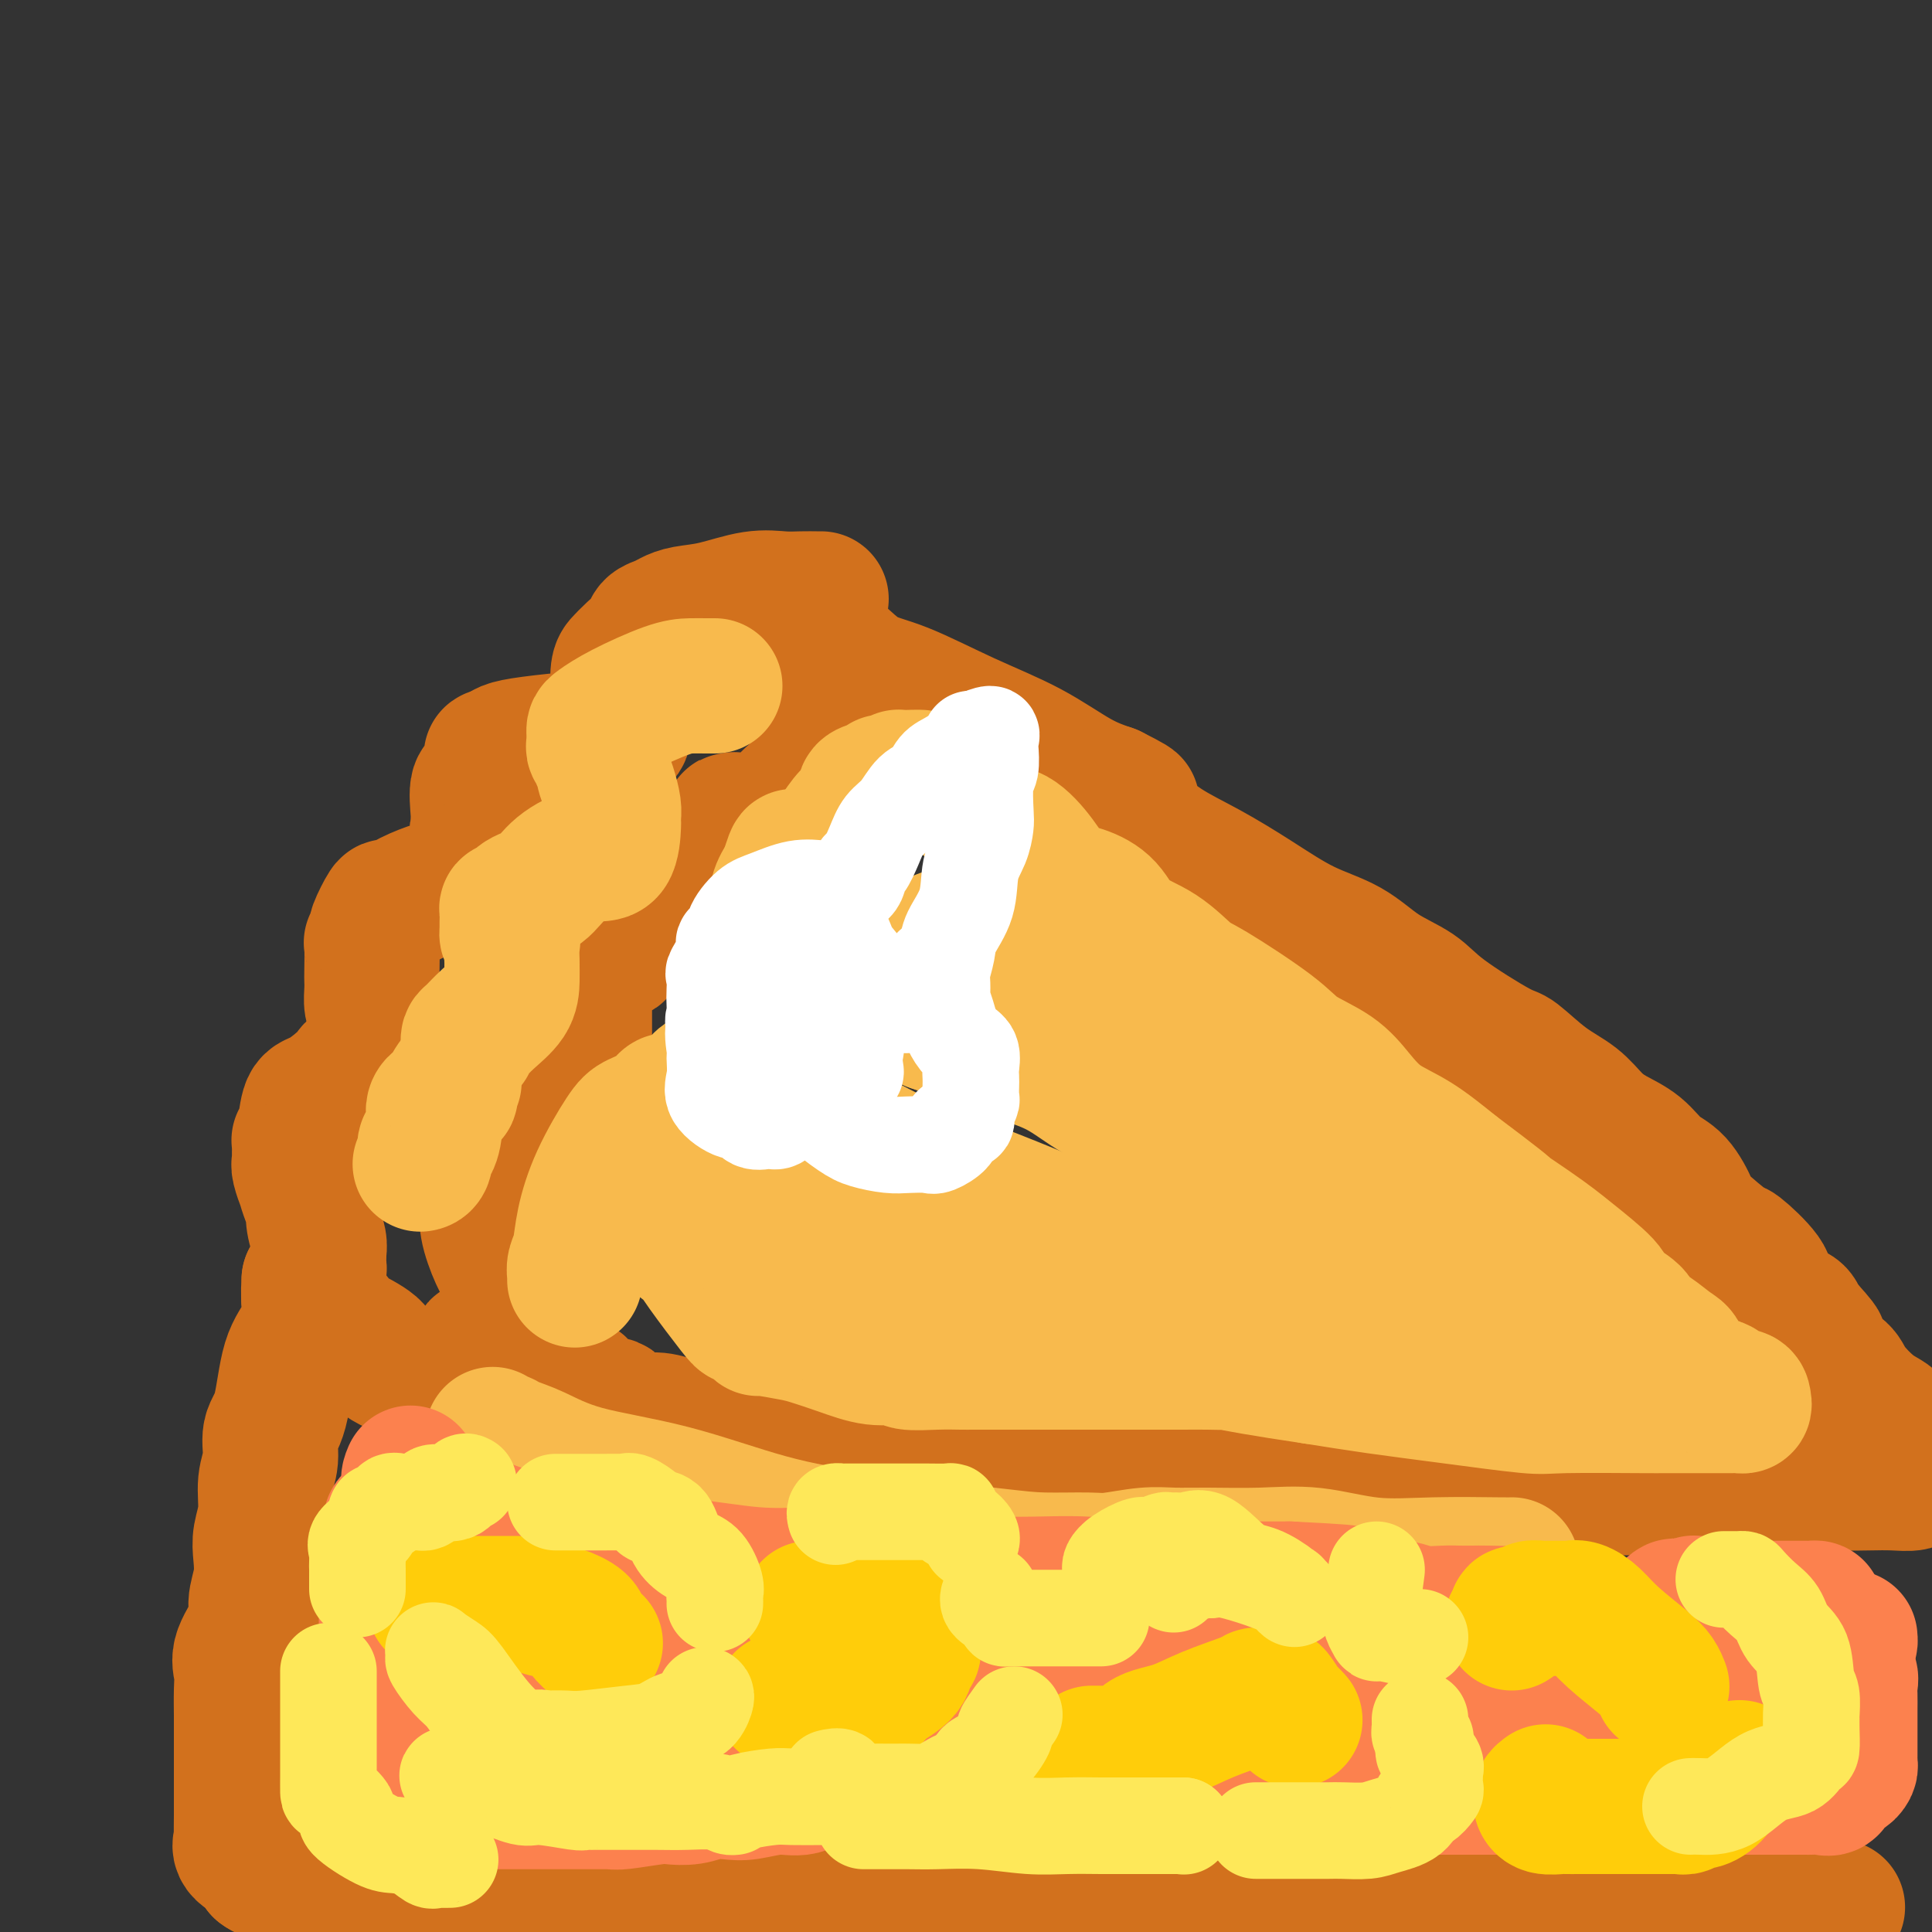 <svg viewBox='0 0 400 400' version='1.1' xmlns='http://www.w3.org/2000/svg' xmlns:xlink='http://www.w3.org/1999/xlink'><rect x="0" y="0" width="400" height="400" fill="#333333" stroke="none"/><g fill='none' stroke='rgb(210,113,29)' stroke-width='28' stroke-linecap='round' stroke-linejoin='round'><path d='M170,124c-0.170,0.004 -0.340,0.008 -1,0c-0.660,-0.008 -1.811,-0.027 -3,0c-1.189,0.027 -2.416,0.101 -4,0c-1.584,-0.101 -3.526,-0.378 -6,0c-2.474,0.378 -5.479,1.410 -8,2c-2.521,0.590 -4.557,0.737 -6,1c-1.443,0.263 -2.291,0.640 -3,1c-0.709,0.360 -1.279,0.702 -2,1c-0.721,0.298 -1.595,0.553 -2,1c-0.405,0.447 -0.343,1.087 -1,2c-0.657,0.913 -2.032,2.101 -3,3c-0.968,0.899 -1.527,1.511 -2,2c-0.473,0.489 -0.859,0.856 -1,2c-0.141,1.144 -0.038,3.066 0,4c0.038,0.934 0.009,0.880 0,1c-0.009,0.120 0.001,0.413 0,1c-0.001,0.587 -0.015,1.467 0,2c0.015,0.533 0.057,0.720 0,1c-0.057,0.280 -0.214,0.653 0,1c0.214,0.347 0.800,0.668 1,1c0.200,0.332 0.015,0.677 0,1c-0.015,0.323 0.138,0.625 0,1c-0.138,0.375 -0.569,0.821 -1,1c-0.431,0.179 -0.861,0.089 -2,0c-1.139,-0.089 -2.986,-0.179 -6,0c-3.014,0.179 -7.196,0.625 -10,1c-2.804,0.375 -4.230,0.679 -5,1c-0.770,0.321 -0.885,0.661 -1,1'/><path d='M104,156c-3.954,0.633 -1.837,0.715 -1,1c0.837,0.285 0.396,0.773 0,1c-0.396,0.227 -0.747,0.194 -1,1c-0.253,0.806 -0.407,2.453 -1,3c-0.593,0.547 -1.625,-0.005 -2,1c-0.375,1.005 -0.093,3.568 0,5c0.093,1.432 -0.003,1.731 0,2c0.003,0.269 0.105,0.506 0,1c-0.105,0.494 -0.419,1.245 0,2c0.419,0.755 1.570,1.513 2,2c0.430,0.487 0.141,0.701 0,1c-0.141,0.299 -0.132,0.681 0,1c0.132,0.319 0.388,0.574 0,1c-0.388,0.426 -1.421,1.023 -3,2c-1.579,0.977 -3.703,2.335 -5,3c-1.297,0.665 -1.767,0.638 -3,1c-1.233,0.362 -3.229,1.114 -5,2c-1.771,0.886 -3.315,1.905 -4,2c-0.685,0.095 -0.509,-0.736 -1,0c-0.491,0.736 -1.648,3.037 -2,4c-0.352,0.963 0.102,0.586 0,1c-0.102,0.414 -0.759,1.618 -1,2c-0.241,0.382 -0.065,-0.060 0,1c0.065,1.060 0.020,3.621 0,5c-0.020,1.379 -0.016,1.576 0,2c0.016,0.424 0.043,1.076 0,2c-0.043,0.924 -0.155,2.121 0,3c0.155,0.879 0.578,1.439 1,2'/><path d='M78,210c0.227,2.919 0.793,1.216 1,1c0.207,-0.216 0.054,1.056 0,2c-0.054,0.944 -0.010,1.561 0,2c0.010,0.439 -0.015,0.698 0,1c0.015,0.302 0.071,0.645 0,1c-0.071,0.355 -0.270,0.722 0,1c0.270,0.278 1.008,0.466 0,1c-1.008,0.534 -3.761,1.414 -5,2c-1.239,0.586 -0.963,0.879 -2,2c-1.037,1.121 -3.388,3.071 -5,4c-1.612,0.929 -2.485,0.839 -3,2c-0.515,1.161 -0.674,3.575 -1,5c-0.326,1.425 -0.821,1.861 -1,2c-0.179,0.139 -0.044,-0.017 0,1c0.044,1.017 -0.003,3.209 0,4c0.003,0.791 0.056,0.183 0,0c-0.056,-0.183 -0.222,0.060 0,1c0.222,0.940 0.830,2.575 1,3c0.170,0.425 -0.099,-0.362 0,0c0.099,0.362 0.566,1.872 1,3c0.434,1.128 0.834,1.876 1,2c0.166,0.124 0.097,-0.374 0,0c-0.097,0.374 -0.222,1.619 0,3c0.222,1.381 0.791,2.899 1,4c0.209,1.101 0.057,1.787 0,2c-0.057,0.213 -0.018,-0.045 0,0c0.018,0.045 0.016,0.393 0,1c-0.016,0.607 -0.046,1.472 0,2c0.046,0.528 0.166,0.719 0,1c-0.166,0.281 -0.619,0.652 -1,1c-0.381,0.348 -0.691,0.674 -1,1'/><path d='M64,265c-0.061,5.747 -0.214,2.116 0,1c0.214,-1.116 0.793,0.285 1,1c0.207,0.715 0.040,0.745 1,2c0.960,1.255 3.047,3.735 4,5c0.953,1.265 0.774,1.316 2,2c1.226,0.684 3.859,2.001 5,3c1.141,0.999 0.791,1.679 3,3c2.209,1.321 6.977,3.282 9,4c2.023,0.718 1.301,0.193 1,0c-0.301,-0.193 -0.183,-0.053 0,0c0.183,0.053 0.429,0.018 1,0c0.571,-0.018 1.466,-0.019 2,0c0.534,0.019 0.707,0.057 1,0c0.293,-0.057 0.706,-0.209 1,0c0.294,0.209 0.469,0.781 1,0c0.531,-0.781 1.417,-2.913 2,-4c0.583,-1.087 0.863,-1.128 1,-1c0.137,0.128 0.129,0.426 0,0c-0.129,-0.426 -0.381,-1.576 0,-2c0.381,-0.424 1.395,-0.121 2,0c0.605,0.121 0.803,0.061 1,0'/><path d='M102,279c1.167,-1.084 1.083,-0.294 1,0c-0.083,0.294 -0.166,0.090 0,0c0.166,-0.090 0.581,-0.067 1,0c0.419,0.067 0.843,0.178 1,0c0.157,-0.178 0.046,-0.646 0,-1c-0.046,-0.354 -0.026,-0.593 0,-1c0.026,-0.407 0.059,-0.982 0,-1c-0.059,-0.018 -0.211,0.519 0,0c0.211,-0.519 0.786,-2.095 1,-3c0.214,-0.905 0.066,-1.138 0,-2c-0.066,-0.862 -0.050,-2.351 0,-3c0.050,-0.649 0.132,-0.457 0,-1c-0.132,-0.543 -0.480,-1.822 -1,-3c-0.520,-1.178 -1.211,-2.255 -2,-4c-0.789,-1.745 -1.675,-4.156 -2,-6c-0.325,-1.844 -0.088,-3.120 0,-4c0.088,-0.880 0.027,-1.365 0,-2c-0.027,-0.635 -0.020,-1.421 0,-2c0.020,-0.579 0.051,-0.951 0,-1c-0.051,-0.049 -0.186,0.224 0,0c0.186,-0.224 0.693,-0.945 1,-1c0.307,-0.055 0.413,0.557 1,0c0.587,-0.557 1.656,-2.284 3,-3c1.344,-0.716 2.962,-0.421 4,-1c1.038,-0.579 1.495,-2.031 2,-3c0.505,-0.969 1.059,-1.453 2,-2c0.941,-0.547 2.269,-1.156 3,-2c0.731,-0.844 0.866,-1.922 1,-3'/><path d='M118,230c3.022,-2.823 2.078,-1.882 2,-2c-0.078,-0.118 0.711,-1.296 1,-3c0.289,-1.704 0.077,-3.933 0,-5c-0.077,-1.067 -0.021,-0.973 0,-2c0.021,-1.027 0.005,-3.177 0,-5c-0.005,-1.823 -0.001,-3.319 0,-5c0.001,-1.681 -0.001,-3.547 0,-5c0.001,-1.453 0.005,-2.494 0,-3c-0.005,-0.506 -0.020,-0.476 0,-1c0.020,-0.524 0.075,-1.602 0,-2c-0.075,-0.398 -0.279,-0.117 0,0c0.279,0.117 1.043,0.072 2,0c0.957,-0.072 2.107,-0.169 3,0c0.893,0.169 1.528,0.603 2,0c0.472,-0.603 0.780,-2.243 2,-3c1.220,-0.757 3.353,-0.632 5,-1c1.647,-0.368 2.809,-1.228 4,-2c1.191,-0.772 2.413,-1.454 3,-2c0.587,-0.546 0.540,-0.954 1,-1c0.460,-0.046 1.428,0.271 2,0c0.572,-0.271 0.748,-1.130 1,-2c0.252,-0.870 0.579,-1.750 1,-2c0.421,-0.250 0.936,0.129 1,-1c0.064,-1.129 -0.323,-3.767 0,-5c0.323,-1.233 1.356,-1.063 2,-2c0.644,-0.937 0.898,-2.982 1,-4c0.102,-1.018 0.051,-1.009 0,-1'/><path d='M151,171c0.860,-2.574 0.009,-0.507 0,0c-0.009,0.507 0.823,-0.544 1,-1c0.177,-0.456 -0.300,-0.318 0,0c0.300,0.318 1.376,0.814 2,1c0.624,0.186 0.797,0.060 1,0c0.203,-0.060 0.435,-0.054 1,0c0.565,0.054 1.464,0.157 2,0c0.536,-0.157 0.708,-0.572 2,-2c1.292,-1.428 3.703,-3.868 5,-5c1.297,-1.132 1.479,-0.954 2,-2c0.521,-1.046 1.379,-3.314 2,-5c0.621,-1.686 1.003,-2.789 1,-4c-0.003,-1.211 -0.393,-2.528 0,-4c0.393,-1.472 1.568,-3.099 2,-4c0.432,-0.901 0.119,-1.078 0,-2c-0.119,-0.922 -0.046,-2.590 0,-4c0.046,-1.410 0.064,-2.560 0,-3c-0.064,-0.440 -0.211,-0.168 0,0c0.211,0.168 0.781,0.231 1,0c0.219,-0.231 0.088,-0.756 1,0c0.912,0.756 2.868,2.793 5,4c2.132,1.207 4.442,1.583 8,3c3.558,1.417 8.366,3.875 13,6c4.634,2.125 9.094,3.918 13,6c3.906,2.082 7.259,4.452 10,6c2.741,1.548 4.871,2.274 7,3'/><path d='M230,164c8.882,4.468 2.087,1.638 0,1c-2.087,-0.638 0.535,0.914 2,2c1.465,1.086 1.774,1.704 3,3c1.226,1.296 3.369,3.268 6,5c2.631,1.732 5.751,3.222 9,5c3.249,1.778 6.627,3.843 10,6c3.373,2.157 6.740,4.404 10,6c3.260,1.596 6.411,2.540 9,4c2.589,1.460 4.616,3.434 7,5c2.384,1.566 5.126,2.722 7,4c1.874,1.278 2.882,2.676 6,5c3.118,2.324 8.346,5.574 11,7c2.654,1.426 2.732,1.029 4,2c1.268,0.971 3.725,3.312 6,5c2.275,1.688 4.369,2.725 6,4c1.631,1.275 2.799,2.790 4,4c1.201,1.210 2.434,2.117 4,3c1.566,0.883 3.465,1.742 5,3c1.535,1.258 2.706,2.917 4,4c1.294,1.083 2.710,1.592 4,3c1.290,1.408 2.455,3.714 3,5c0.545,1.286 0.470,1.552 2,3c1.530,1.448 4.665,4.078 6,5c1.335,0.922 0.871,0.135 2,1c1.129,0.865 3.850,3.383 5,5c1.150,1.617 0.728,2.335 1,3c0.272,0.665 1.239,1.278 2,2c0.761,0.722 1.317,1.554 2,2c0.683,0.446 1.491,0.505 2,1c0.509,0.495 0.717,1.427 1,2c0.283,0.573 0.642,0.786 1,1'/><path d='M374,275c5.426,5.973 1.493,2.405 0,1c-1.493,-1.405 -0.544,-0.647 0,0c0.544,0.647 0.682,1.181 1,2c0.318,0.819 0.814,1.921 2,3c1.186,1.079 3.061,2.133 4,3c0.939,0.867 0.941,1.547 2,3c1.059,1.453 3.173,3.680 5,5c1.827,1.320 3.365,1.733 4,3c0.635,1.267 0.366,3.387 1,5c0.634,1.613 2.170,2.718 3,3c0.830,0.282 0.954,-0.261 1,0c0.046,0.261 0.015,1.324 0,2c-0.015,0.676 -0.015,0.966 0,1c0.015,0.034 0.045,-0.187 0,0c-0.045,0.187 -0.166,0.781 -1,1c-0.834,0.219 -2.383,0.062 -4,0c-1.617,-0.062 -3.302,-0.031 -5,0c-1.698,0.031 -3.408,0.061 -5,0c-1.592,-0.061 -3.064,-0.212 -5,0c-1.936,0.212 -4.335,0.789 -6,1c-1.665,0.211 -2.596,0.057 -4,0c-1.404,-0.057 -3.282,-0.015 -5,0c-1.718,0.015 -3.275,0.004 -5,0c-1.725,-0.004 -3.618,-0.001 -5,0c-1.382,0.001 -2.252,0.000 -5,0c-2.748,-0.000 -7.374,-0.000 -12,0'/><path d='M335,308c-11.193,0.309 -8.176,0.083 -9,0c-0.824,-0.083 -5.487,-0.022 -9,0c-3.513,0.022 -5.874,0.006 -9,0c-3.126,-0.006 -7.018,-0.002 -10,0c-2.982,0.002 -5.054,0.000 -7,0c-1.946,-0.000 -3.767,-0.000 -6,0c-2.233,0.000 -4.879,0.000 -7,0c-2.121,-0.000 -3.719,-0.000 -7,0c-3.281,0.000 -8.247,0.000 -12,0c-3.753,-0.000 -6.293,-0.000 -9,0c-2.707,0.000 -5.582,0.000 -10,0c-4.418,-0.000 -10.380,-0.000 -13,0c-2.620,0.000 -1.898,0.000 -3,0c-1.102,-0.000 -4.028,-0.000 -5,0c-0.972,0.000 0.011,0.001 -1,0c-1.011,-0.001 -4.017,-0.004 -6,0c-1.983,0.004 -2.945,0.016 -5,0c-2.055,-0.016 -5.204,-0.060 -7,0c-1.796,0.060 -2.239,0.226 -4,0c-1.761,-0.226 -4.839,-0.842 -7,-1c-2.161,-0.158 -3.405,0.142 -5,0c-1.595,-0.142 -3.542,-0.726 -5,-1c-1.458,-0.274 -2.428,-0.238 -4,0c-1.572,0.238 -3.747,0.676 -5,0c-1.253,-0.676 -1.586,-2.468 -3,-3c-1.414,-0.532 -3.911,0.194 -6,0c-2.089,-0.194 -3.770,-1.309 -5,-2c-1.230,-0.691 -2.010,-0.958 -3,-1c-0.990,-0.042 -2.190,0.143 -3,0c-0.810,-0.143 -1.232,-0.612 -2,-1c-0.768,-0.388 -1.884,-0.694 -3,-1'/><path d='M145,298c-4.149,-1.237 -2.023,-0.331 -2,0c0.023,0.331 -2.057,0.085 -3,0c-0.943,-0.085 -0.748,-0.009 -1,0c-0.252,0.009 -0.951,-0.050 -2,0c-1.049,0.050 -2.450,0.210 -3,0c-0.550,-0.210 -0.251,-0.788 0,-1c0.251,-0.212 0.452,-0.057 0,0c-0.452,0.057 -1.558,0.016 -2,0c-0.442,-0.016 -0.221,-0.008 0,0'/><path d='M65,265c-0.432,1.587 -0.863,3.173 -1,4c-0.137,0.827 0.022,0.894 0,2c-0.022,1.106 -0.225,3.250 -1,5c-0.775,1.750 -2.121,3.106 -3,6c-0.879,2.894 -1.292,7.326 -2,10c-0.708,2.674 -1.710,3.590 -2,5c-0.290,1.410 0.132,3.313 0,5c-0.132,1.687 -0.819,3.156 -1,5c-0.181,1.844 0.143,4.062 0,6c-0.143,1.938 -0.753,3.597 -1,5c-0.247,1.403 -0.130,2.549 0,4c0.130,1.451 0.273,3.206 0,5c-0.273,1.794 -0.963,3.626 -1,5c-0.037,1.374 0.579,2.291 0,4c-0.579,1.709 -2.351,4.211 -3,6c-0.649,1.789 -0.174,2.866 0,4c0.174,1.134 0.047,2.325 0,4c-0.047,1.675 -0.012,3.835 0,5c0.012,1.165 0.003,1.334 0,2c-0.003,0.666 -0.001,1.830 0,3c0.001,1.170 0.000,2.345 0,3c-0.000,0.655 -0.000,0.789 0,2c0.000,1.211 0.001,3.500 0,5c-0.001,1.500 -0.003,2.212 0,3c0.003,0.788 0.011,1.654 0,3c-0.011,1.346 -0.041,3.173 0,4c0.041,0.827 0.155,0.655 0,1c-0.155,0.345 -0.578,1.206 0,2c0.578,0.794 2.155,1.522 3,2c0.845,0.478 0.956,0.708 1,1c0.044,0.292 0.022,0.646 0,1'/><path d='M54,387c1.016,0.780 1.555,0.730 2,1c0.445,0.270 0.797,0.860 2,1c1.203,0.140 3.257,-0.169 4,0c0.743,0.169 0.176,0.818 1,1c0.824,0.182 3.040,-0.102 5,0c1.960,0.102 3.663,0.590 5,1c1.337,0.410 2.307,0.744 5,1c2.693,0.256 7.108,0.436 10,1c2.892,0.564 4.260,1.512 6,2c1.740,0.488 3.853,0.516 7,1c3.147,0.484 7.328,1.424 11,2c3.672,0.576 6.836,0.788 10,1'/><path d='M138,397c0.595,0.099 1.191,0.198 1,0c-0.191,-0.198 -1.168,-0.693 0,-1c1.168,-0.307 4.483,-0.426 7,-1c2.517,-0.574 4.238,-1.604 6,-2c1.762,-0.396 3.567,-0.157 5,0c1.433,0.157 2.494,0.231 3,0c0.506,-0.231 0.457,-0.766 1,-1c0.543,-0.234 1.680,-0.168 3,0c1.320,0.168 2.825,0.437 4,0c1.175,-0.437 2.021,-1.581 4,-2c1.979,-0.419 5.093,-0.112 7,0c1.907,0.112 2.609,0.030 4,0c1.391,-0.030 3.472,-0.008 5,0c1.528,0.008 2.502,0.002 3,0c0.498,-0.002 0.520,-0.001 1,0c0.480,0.001 1.418,0.000 2,0c0.582,-0.000 0.809,-0.000 2,0c1.191,0.000 3.345,0.000 5,0c1.655,-0.000 2.810,-0.000 4,0c1.190,0.000 2.416,0.000 3,0c0.584,-0.000 0.527,-0.000 2,0c1.473,0.000 4.477,0.000 6,0c1.523,-0.000 1.564,-0.000 3,0c1.436,0.000 4.267,0.000 6,0c1.733,-0.000 2.366,-0.000 3,0'/><path d='M228,390c9.400,-0.000 4.901,-0.001 4,0c-0.901,0.001 1.796,0.003 3,0c1.204,-0.003 0.914,-0.011 2,0c1.086,0.011 3.547,0.042 5,0c1.453,-0.042 1.896,-0.156 3,0c1.104,0.156 2.869,0.581 4,1c1.131,0.419 1.629,0.830 2,1c0.371,0.170 0.615,0.098 2,0c1.385,-0.098 3.911,-0.222 5,0c1.089,0.222 0.743,0.789 2,1c1.257,0.211 4.119,0.064 6,0c1.881,-0.064 2.781,-0.045 4,0c1.219,0.045 2.759,0.117 4,0c1.241,-0.117 2.185,-0.424 3,0c0.815,0.424 1.501,1.578 2,2c0.499,0.422 0.811,0.113 2,0c1.189,-0.113 3.254,-0.030 4,0c0.746,0.030 0.173,0.008 1,0c0.827,-0.008 3.055,-0.002 4,0c0.945,0.002 0.606,0.001 1,0c0.394,-0.001 1.520,-0.000 2,0c0.480,0.000 0.313,0.000 1,0c0.687,-0.000 2.226,-0.000 3,0c0.774,0.000 0.782,0.000 1,0c0.218,-0.000 0.646,-0.000 1,0c0.354,0.000 0.634,0.000 1,0c0.366,-0.000 0.819,-0.000 1,0c0.181,0.000 0.090,0.000 1,0c0.910,-0.000 2.822,-0.000 4,0c1.178,0.000 1.622,0.000 2,0c0.378,-0.000 0.689,-0.000 1,0'/><path d='M309,395c12.997,0.774 4.988,0.207 3,0c-1.988,-0.207 2.043,-0.056 4,0c1.957,0.056 1.839,0.015 2,0c0.161,-0.015 0.599,-0.004 2,0c1.401,0.004 3.764,-0.000 5,0c1.236,0.000 1.346,0.004 2,0c0.654,-0.004 1.851,-0.015 3,0c1.149,0.015 2.249,0.057 3,0c0.751,-0.057 1.153,-0.211 2,0c0.847,0.211 2.138,0.789 3,1c0.862,0.211 1.295,0.057 2,0c0.705,-0.057 1.682,-0.015 3,0c1.318,0.015 2.978,0.004 4,0c1.022,-0.004 1.407,-0.001 2,0c0.593,0.001 1.395,0.000 3,0c1.605,-0.000 4.013,-0.000 5,0c0.987,0.000 0.554,0.000 1,0c0.446,-0.000 1.771,-0.000 3,0c1.229,0.000 2.364,0.000 3,0c0.636,-0.000 0.775,-0.000 1,0c0.225,0.000 0.537,0.001 1,0c0.463,-0.001 1.077,-0.004 2,0c0.923,0.004 2.153,0.015 3,0c0.847,-0.015 1.309,-0.056 2,0c0.691,0.056 1.609,0.207 3,0c1.391,-0.207 3.255,-0.774 4,-1c0.745,-0.226 0.373,-0.113 0,0'/><path d='M148,297c-0.460,-0.051 -0.920,-0.102 -1,0c-0.080,0.102 0.222,0.355 -1,0c-1.222,-0.355 -3.966,-1.320 -6,-2c-2.034,-0.680 -3.357,-1.076 -5,-1c-1.643,0.076 -3.605,0.624 -5,0c-1.395,-0.624 -2.224,-2.420 -3,-3c-0.776,-0.580 -1.499,0.057 -2,0c-0.501,-0.057 -0.778,-0.808 -1,-1c-0.222,-0.192 -0.388,0.174 -1,0c-0.612,-0.174 -1.670,-0.886 -2,-1c-0.330,-0.114 0.066,0.372 0,0c-0.066,-0.372 -0.596,-1.602 -1,-2c-0.404,-0.398 -0.683,0.037 -1,0c-0.317,-0.037 -0.673,-0.546 -1,-1c-0.327,-0.454 -0.627,-0.853 -1,-1c-0.373,-0.147 -0.821,-0.042 -1,0c-0.179,0.042 -0.090,0.021 0,0'/></g>
<g fill='none' stroke='rgb(248,186,77)' stroke-width='28' stroke-linecap='round' stroke-linejoin='round'><path d='M148,142c-0.377,-0.001 -0.753,-0.002 -1,0c-0.247,0.002 -0.364,0.007 -1,0c-0.636,-0.007 -1.792,-0.027 -3,0c-1.208,0.027 -2.467,0.101 -5,1c-2.533,0.899 -6.339,2.623 -9,4c-2.661,1.377 -4.177,2.407 -5,3c-0.823,0.593 -0.952,0.750 -1,1c-0.048,0.250 -0.014,0.592 0,1c0.014,0.408 0.008,0.883 0,1c-0.008,0.117 -0.017,-0.125 0,0c0.017,0.125 0.061,0.615 0,1c-0.061,0.385 -0.227,0.665 0,1c0.227,0.335 0.848,0.724 1,1c0.152,0.276 -0.166,0.437 0,1c0.166,0.563 0.815,1.527 1,2c0.185,0.473 -0.094,0.455 0,1c0.094,0.545 0.560,1.653 1,3c0.440,1.347 0.854,2.933 1,4c0.146,1.067 0.023,1.614 0,2c-0.023,0.386 0.053,0.611 0,2c-0.053,1.389 -0.234,3.943 -1,5c-0.766,1.057 -2.117,0.617 -4,1c-1.883,0.383 -4.298,1.591 -6,3c-1.702,1.409 -2.691,3.021 -4,4c-1.309,0.979 -2.939,1.327 -4,2c-1.061,0.673 -1.552,1.672 -2,2c-0.448,0.328 -0.852,-0.014 -1,0c-0.148,0.014 -0.040,0.385 0,1c0.040,0.615 0.011,1.473 0,2c-0.011,0.527 -0.003,0.722 0,1c0.003,0.278 0.002,0.639 0,1'/><path d='M105,193c-0.238,1.235 0.669,0.822 1,1c0.331,0.178 0.088,0.945 0,2c-0.088,1.055 -0.022,2.396 0,3c0.022,0.604 -0.001,0.470 0,1c0.001,0.530 0.025,1.724 0,3c-0.025,1.276 -0.098,2.633 -1,4c-0.902,1.367 -2.634,2.745 -4,4c-1.366,1.255 -2.366,2.388 -3,3c-0.634,0.612 -0.901,0.703 -1,1c-0.099,0.297 -0.028,0.799 0,1c0.028,0.201 0.014,0.100 0,0'/><path d='M94,224c-0.515,0.769 -1.030,1.539 -1,2c0.030,0.461 0.607,0.614 0,1c-0.607,0.386 -2.396,1.003 -3,2c-0.604,0.997 -0.022,2.372 0,4c0.022,1.628 -0.516,3.508 -1,4c-0.484,0.492 -0.913,-0.404 -1,0c-0.087,0.404 0.169,2.109 0,3c-0.169,0.891 -0.763,0.969 -1,1c-0.237,0.031 -0.119,0.016 0,0'/><path d='M102,297c0.343,0.444 0.686,0.888 1,1c0.314,0.112 0.597,-0.107 1,0c0.403,0.107 0.924,0.542 2,1c1.076,0.458 2.708,0.940 5,2c2.292,1.060 5.245,2.697 10,4c4.755,1.303 11.313,2.272 18,4c6.687,1.728 13.503,4.214 20,6c6.497,1.786 12.675,2.872 21,4c8.325,1.128 18.799,2.298 25,3c6.201,0.702 8.131,0.934 11,1c2.869,0.066 6.677,-0.035 9,0c2.323,0.035 3.159,0.206 5,0c1.841,-0.206 4.686,-0.789 7,-1c2.314,-0.211 4.098,-0.049 6,0c1.902,0.049 3.922,-0.015 7,0c3.078,0.015 7.213,0.109 11,0c3.787,-0.109 7.225,-0.422 11,0c3.775,0.422 7.887,1.577 12,2c4.113,0.423 8.226,0.113 13,0c4.774,-0.113 10.208,-0.031 13,0c2.792,0.031 2.940,0.009 3,0c0.060,-0.009 0.030,-0.004 0,0'/><path d='M119,265c0.026,-0.253 0.052,-0.506 0,-1c-0.052,-0.494 -0.183,-1.228 0,-2c0.183,-0.772 0.680,-1.582 1,-3c0.320,-1.418 0.463,-3.443 1,-6c0.537,-2.557 1.467,-5.645 3,-9c1.533,-3.355 3.668,-6.976 5,-9c1.332,-2.024 1.861,-2.451 3,-3c1.139,-0.549 2.890,-1.220 4,-2c1.110,-0.780 1.581,-1.669 2,-2c0.419,-0.331 0.788,-0.104 1,0c0.212,0.104 0.269,0.086 1,0c0.731,-0.086 2.137,-0.241 3,-1c0.863,-0.759 1.185,-2.122 2,-3c0.815,-0.878 2.124,-1.273 3,-2c0.876,-0.727 1.319,-1.788 2,-3c0.681,-1.212 1.600,-2.577 2,-4c0.400,-1.423 0.280,-2.905 1,-5c0.720,-2.095 2.280,-4.804 3,-6c0.720,-1.196 0.599,-0.881 1,-2c0.401,-1.119 1.323,-3.673 2,-5c0.677,-1.327 1.109,-1.428 2,-3c0.891,-1.572 2.240,-4.616 3,-6c0.760,-1.384 0.931,-1.110 1,-1c0.069,0.110 0.034,0.055 0,0'/><path d='M169,178c1.445,-1.737 2.890,-3.473 4,-5c1.110,-1.527 1.885,-2.844 3,-4c1.115,-1.156 2.570,-2.152 3,-3c0.430,-0.848 -0.165,-1.547 0,-2c0.165,-0.453 1.092,-0.661 2,-1c0.908,-0.339 1.798,-0.809 2,-1c0.202,-0.191 -0.285,-0.105 0,0c0.285,0.105 1.342,0.227 2,0c0.658,-0.227 0.917,-0.804 1,-1c0.083,-0.196 -0.010,-0.012 1,0c1.010,0.012 3.123,-0.147 4,0c0.877,0.147 0.519,0.600 1,1c0.481,0.400 1.801,0.748 3,1c1.199,0.252 2.276,0.407 4,2c1.724,1.593 4.094,4.625 6,6c1.906,1.375 3.346,1.093 5,2c1.654,0.907 3.521,3.001 5,5c1.479,1.999 2.571,3.901 4,5c1.429,1.099 3.195,1.394 5,2c1.805,0.606 3.651,1.522 5,3c1.349,1.478 2.202,3.518 4,5c1.798,1.482 4.540,2.405 7,4c2.460,1.595 4.639,3.860 6,5c1.361,1.140 1.903,1.153 5,3c3.097,1.847 8.749,5.526 12,8c3.251,2.474 4.103,3.741 6,5c1.897,1.259 4.840,2.509 7,4c2.160,1.491 3.538,3.225 5,5c1.462,1.775 3.009,3.593 5,5c1.991,1.407 4.426,2.402 7,4c2.574,1.598 5.287,3.799 8,6'/><path d='M301,242c18.157,13.600 8.550,7.099 7,6c-1.550,-1.099 4.958,3.204 9,6c4.042,2.796 5.617,4.086 8,6c2.383,1.914 5.575,4.451 7,6c1.425,1.549 1.085,2.110 2,3c0.915,0.890 3.086,2.109 4,3c0.914,0.891 0.572,1.454 1,2c0.428,0.546 1.625,1.076 3,2c1.375,0.924 2.926,2.241 4,3c1.074,0.759 1.671,0.959 2,2c0.329,1.041 0.389,2.923 2,4c1.611,1.077 4.772,1.350 6,2c1.228,0.650 0.522,1.677 1,2c0.478,0.323 2.140,-0.057 3,0c0.860,0.057 0.918,0.551 1,1c0.082,0.449 0.186,0.852 0,1c-0.186,0.148 -0.664,0.040 -1,0c-0.336,-0.040 -0.531,-0.010 -1,0c-0.469,0.010 -1.211,0.002 -3,0c-1.789,-0.002 -4.625,0.001 -7,0c-2.375,-0.001 -4.288,-0.006 -5,0c-0.712,0.006 -0.222,0.024 -4,0c-3.778,-0.024 -11.825,-0.089 -16,0c-4.175,0.089 -4.480,0.333 -8,0c-3.520,-0.333 -10.255,-1.244 -16,-2c-5.745,-0.756 -10.498,-1.359 -15,-2c-4.502,-0.641 -8.751,-1.321 -13,-2'/><path d='M272,285c-10.930,-1.608 -16.255,-2.627 -18,-3c-1.745,-0.373 0.091,-0.100 0,0c-0.091,0.100 -2.107,0.027 -4,0c-1.893,-0.027 -3.662,-0.007 -5,0c-1.338,0.007 -2.244,0.002 -4,0c-1.756,-0.002 -4.363,-0.001 -8,0c-3.637,0.001 -8.304,0.000 -12,0c-3.696,-0.000 -6.420,0.000 -9,0c-2.580,-0.000 -5.016,-0.000 -7,0c-1.984,0.000 -3.516,0.001 -4,0c-0.484,-0.001 0.080,-0.005 0,0c-0.080,0.005 -0.805,0.017 -2,0c-1.195,-0.017 -2.859,-0.063 -5,0c-2.141,0.063 -4.758,0.234 -6,0c-1.242,-0.234 -1.109,-0.874 -2,-1c-0.891,-0.126 -2.807,0.264 -5,0c-2.193,-0.264 -4.664,-1.180 -7,-2c-2.336,-0.820 -4.537,-1.543 -6,-2c-1.463,-0.457 -2.189,-0.648 -4,-1c-1.811,-0.352 -4.708,-0.865 -6,-1c-1.292,-0.135 -0.979,0.109 -1,0c-0.021,-0.109 -0.374,-0.571 -1,-1c-0.626,-0.429 -1.523,-0.825 -2,-1c-0.477,-0.175 -0.534,-0.129 -2,-2c-1.466,-1.871 -4.340,-5.661 -6,-8c-1.660,-2.339 -2.105,-3.229 -3,-4c-0.895,-0.771 -2.240,-1.425 -3,-3c-0.760,-1.575 -0.936,-4.072 -1,-5c-0.064,-0.928 -0.017,-0.288 0,-1c0.017,-0.712 0.005,-2.775 0,-4c-0.005,-1.225 -0.002,-1.613 0,-2'/><path d='M139,244c-0.146,-2.310 -0.011,-2.084 0,-3c0.011,-0.916 -0.103,-2.974 0,-4c0.103,-1.026 0.422,-1.019 1,-1c0.578,0.019 1.414,0.049 2,0c0.586,-0.049 0.922,-0.179 1,0c0.078,0.179 -0.103,0.667 1,2c1.103,1.333 3.491,3.511 6,6c2.509,2.489 5.140,5.289 8,7c2.860,1.711 5.950,2.332 7,3c1.050,0.668 0.059,1.384 5,3c4.941,1.616 15.813,4.131 23,6c7.187,1.869 10.688,3.091 15,4c4.312,0.909 9.435,1.504 14,2c4.565,0.496 8.572,0.894 12,1c3.428,0.106 6.278,-0.079 9,0c2.722,0.079 5.318,0.422 7,0c1.682,-0.422 2.451,-1.609 3,-2c0.549,-0.391 0.878,0.016 1,-1c0.122,-1.016 0.036,-3.454 0,-5c-0.036,-1.546 -0.022,-2.202 0,-3c0.022,-0.798 0.053,-1.740 0,-3c-0.053,-1.260 -0.191,-2.840 0,-4c0.191,-1.160 0.712,-1.900 0,-4c-0.712,-2.100 -2.655,-5.559 -5,-8c-2.345,-2.441 -5.090,-3.862 -8,-6c-2.910,-2.138 -5.984,-4.993 -8,-6c-2.016,-1.007 -2.973,-0.167 -5,-1c-2.027,-0.833 -5.123,-3.340 -8,-5c-2.877,-1.660 -5.536,-2.474 -10,-4c-4.464,-1.526 -10.732,-3.763 -17,-6'/><path d='M193,212c-6.671,-2.929 -3.349,-2.251 -5,-2c-1.651,0.251 -8.275,0.076 -12,0c-3.725,-0.076 -4.552,-0.051 -6,0c-1.448,0.051 -3.516,0.128 -5,0c-1.484,-0.128 -2.385,-0.463 -3,0c-0.615,0.463 -0.943,1.722 -1,3c-0.057,1.278 0.156,2.575 0,4c-0.156,1.425 -0.680,2.980 0,5c0.680,2.020 2.565,4.507 4,6c1.435,1.493 2.419,1.994 6,4c3.581,2.006 9.758,5.518 15,8c5.242,2.482 9.549,3.934 15,6c5.451,2.066 12.046,4.747 15,6c2.954,1.253 2.267,1.078 4,1c1.733,-0.078 5.886,-0.059 9,0c3.114,0.059 5.188,0.160 7,0c1.812,-0.160 3.361,-0.579 5,-1c1.639,-0.421 3.367,-0.845 5,-2c1.633,-1.155 3.170,-3.042 4,-4c0.830,-0.958 0.954,-0.989 1,-1c0.046,-0.011 0.013,-0.003 0,0c-0.013,0.003 -0.007,0.002 0,0'/><path d='M195,194c3.327,1.925 6.654,3.850 9,5c2.346,1.150 3.710,1.526 6,3c2.290,1.474 5.506,4.048 9,6c3.494,1.952 7.265,3.283 11,5c3.735,1.717 7.432,3.821 11,6c3.568,2.179 7.007,4.433 10,6c2.993,1.567 5.541,2.446 8,4c2.459,1.554 4.829,3.782 9,6c4.171,2.218 10.144,4.426 14,6c3.856,1.574 5.597,2.514 8,4c2.403,1.486 5.469,3.518 8,5c2.531,1.482 4.528,2.414 7,4c2.472,1.586 5.419,3.826 8,5c2.581,1.174 4.797,1.281 6,2c1.203,0.719 1.394,2.049 2,3c0.606,0.951 1.626,1.522 2,2c0.374,0.478 0.101,0.861 0,1c-0.101,0.139 -0.030,0.033 -1,0c-0.970,-0.033 -2.982,0.006 -6,0c-3.018,-0.006 -7.044,-0.058 -9,0c-1.956,0.058 -1.844,0.226 -5,0c-3.156,-0.226 -9.580,-0.845 -15,-2c-5.420,-1.155 -9.834,-2.846 -13,-4c-3.166,-1.154 -5.083,-1.772 -6,-2c-0.917,-0.228 -0.833,-0.065 -1,0c-0.167,0.065 -0.583,0.033 -1,0'/><path d='M266,259c-6.000,-1.333 -3.000,-0.667 0,0'/><path d='M195,251c-2.754,0.000 -5.507,0.000 -7,0c-1.493,-0.000 -1.724,-0.000 -4,0c-2.276,0.000 -6.596,0.000 -10,0c-3.404,-0.000 -5.894,-0.001 -8,0c-2.106,0.001 -3.830,0.004 -6,0c-2.170,-0.004 -4.785,-0.016 -7,0c-2.215,0.016 -4.028,0.060 -5,0c-0.972,-0.060 -1.102,-0.222 -2,0c-0.898,0.222 -2.564,0.830 -4,1c-1.436,0.170 -2.641,-0.098 -3,0c-0.359,0.098 0.129,0.563 0,1c-0.129,0.437 -0.875,0.845 -2,1c-1.125,0.155 -2.629,0.055 -3,0c-0.371,-0.055 0.392,-0.065 0,0c-0.392,0.065 -1.938,0.206 -2,0c-0.062,-0.206 1.359,-0.760 2,-1c0.641,-0.240 0.503,-0.166 2,-3c1.497,-2.834 4.628,-8.577 7,-12c2.372,-3.423 3.985,-4.528 5,-6c1.015,-1.472 1.431,-3.313 2,-5c0.569,-1.687 1.290,-3.221 2,-5c0.710,-1.779 1.410,-3.802 2,-6c0.590,-2.198 1.071,-4.569 2,-7c0.929,-2.431 2.307,-4.922 3,-7c0.693,-2.078 0.701,-3.743 1,-6c0.299,-2.257 0.888,-5.108 1,-7c0.112,-1.892 -0.254,-2.826 0,-4c0.254,-1.174 1.127,-2.587 2,-4'/><path d='M163,181c1.933,-6.600 1.267,-2.600 1,-1c-0.267,1.600 -0.133,0.800 0,0'/><path d='M171,187c-0.158,0.015 -0.316,0.030 0,1c0.316,0.970 1.106,2.893 2,4c0.894,1.107 1.893,1.396 3,3c1.107,1.604 2.321,4.524 3,6c0.679,1.476 0.823,1.510 1,2c0.177,0.490 0.387,1.438 1,2c0.613,0.562 1.628,0.738 2,1c0.372,0.262 0.100,0.609 0,1c-0.100,0.391 -0.029,0.826 0,1c0.029,0.174 0.014,0.087 0,0'/><path d='M183,208c0.000,0.000 0.100,0.100 0.1,0.1'/></g>
<g fill='none' stroke='rgb(252,129,78)' stroke-width='28' stroke-linecap='round' stroke-linejoin='round'><path d='M85,305c-0.326,0.759 -0.651,1.517 0,2c0.651,0.483 2.280,0.690 3,1c0.720,0.310 0.533,0.722 2,2c1.467,1.278 4.589,3.422 8,5c3.411,1.578 7.110,2.591 11,4c3.890,1.409 7.971,3.215 13,4c5.029,0.785 11.006,0.549 17,1c5.994,0.451 12.004,1.588 17,2c4.996,0.412 8.976,0.100 12,0c3.024,-0.100 5.092,0.012 6,0c0.908,-0.012 0.657,-0.147 1,0c0.343,0.147 1.280,0.575 2,1c0.720,0.425 1.223,0.846 2,1c0.777,0.154 1.827,0.040 4,0c2.173,-0.040 5.470,-0.007 9,0c3.530,0.007 7.295,-0.012 11,0c3.705,0.012 7.350,0.056 11,0c3.650,-0.056 7.304,-0.211 11,0c3.696,0.211 7.432,0.789 9,1c1.568,0.211 0.967,0.057 1,0c0.033,-0.057 0.700,-0.015 1,0c0.300,0.015 0.232,0.004 1,0c0.768,-0.004 2.371,-0.001 4,0c1.629,0.001 3.285,0.000 5,0c1.715,-0.000 3.490,-0.000 7,0c3.510,0.000 8.755,0.000 14,0'/><path d='M267,329c22.616,1.112 6.655,0.890 2,1c-4.655,0.110 1.994,0.550 5,1c3.006,0.450 2.367,0.909 3,1c0.633,0.091 2.536,-0.186 4,0c1.464,0.186 2.488,0.834 4,1c1.512,0.166 3.511,-0.152 5,0c1.489,0.152 2.467,0.773 4,1c1.533,0.227 3.619,0.061 5,0c1.381,-0.061 2.056,-0.018 3,0c0.944,0.018 2.158,0.012 3,0c0.842,-0.012 1.312,-0.031 3,0c1.688,0.031 4.594,0.111 6,0c1.406,-0.111 1.313,-0.415 2,0c0.687,0.415 2.155,1.547 4,2c1.845,0.453 4.066,0.226 6,0c1.934,-0.226 3.580,-0.453 5,0c1.420,0.453 2.615,1.585 4,2c1.385,0.415 2.961,0.111 4,0c1.039,-0.111 1.540,-0.030 2,0c0.460,0.030 0.879,0.008 2,0c1.121,-0.008 2.943,-0.002 4,0c1.057,0.002 1.350,0.000 2,0c0.650,-0.000 1.657,0.000 3,0c1.343,-0.000 3.021,-0.002 4,0c0.979,0.002 1.258,0.008 2,0c0.742,-0.008 1.947,-0.030 3,0c1.053,0.030 1.952,0.111 2,0c0.048,-0.111 -0.756,-0.415 1,0c1.756,0.415 6.073,1.547 8,2c1.927,0.453 1.463,0.226 1,0'/><path d='M373,340c16.554,1.677 4.939,0.369 1,0c-3.939,-0.369 -0.200,0.201 2,1c2.200,0.799 2.863,1.828 3,2c0.137,0.172 -0.250,-0.513 0,0c0.250,0.513 1.139,2.223 2,3c0.861,0.777 1.695,0.619 2,1c0.305,0.381 0.082,1.299 0,2c-0.082,0.701 -0.022,1.184 0,2c0.022,0.816 0.006,1.964 0,3c-0.006,1.036 -0.002,1.962 0,3c0.002,1.038 0.000,2.190 0,3c-0.000,0.810 0.001,1.277 0,2c-0.001,0.723 -0.003,1.700 0,2c0.003,0.300 0.012,-0.079 0,0c-0.012,0.079 -0.044,0.614 0,1c0.044,0.386 0.165,0.623 0,1c-0.165,0.377 -0.617,0.893 -1,1c-0.383,0.107 -0.697,-0.196 -1,0c-0.303,0.196 -0.596,0.890 -1,1c-0.404,0.110 -0.919,-0.363 -1,0c-0.081,0.363 0.271,1.561 0,2c-0.271,0.439 -1.165,0.118 -2,0c-0.835,-0.118 -1.612,-0.031 -2,0c-0.388,0.031 -0.389,0.008 -1,0c-0.611,-0.008 -1.832,-0.002 -3,0c-1.168,0.002 -2.282,0.001 -4,0c-1.718,-0.001 -4.039,-0.000 -6,0c-1.961,0.000 -3.560,0.000 -5,0c-1.440,-0.000 -2.720,-0.000 -4,0'/><path d='M352,370c-4.858,0.464 -2.002,0.124 -1,0c1.002,-0.124 0.149,-0.033 -1,0c-1.149,0.033 -2.593,0.009 -4,0c-1.407,-0.009 -2.777,-0.002 -5,0c-2.223,0.002 -5.300,0.001 -9,0c-3.700,-0.001 -8.022,-0.000 -12,0c-3.978,0.000 -7.612,-0.001 -11,0c-3.388,0.001 -6.530,0.002 -9,0c-2.470,-0.002 -4.269,-0.009 -5,0c-0.731,0.009 -0.395,0.033 -1,0c-0.605,-0.033 -2.152,-0.121 -4,0c-1.848,0.121 -3.996,0.453 -5,0c-1.004,-0.453 -0.863,-1.691 -4,-2c-3.137,-0.309 -9.550,0.309 -15,0c-5.450,-0.309 -9.936,-1.547 -12,-2c-2.064,-0.453 -1.706,-0.121 -2,0c-0.294,0.121 -1.240,0.033 -2,0c-0.760,-0.033 -1.335,-0.009 -2,0c-0.665,0.009 -1.421,0.002 -2,0c-0.579,-0.002 -0.981,-0.001 -2,0c-1.019,0.001 -2.656,0.000 -4,0c-1.344,-0.000 -2.397,-0.001 -5,0c-2.603,0.001 -6.757,0.003 -10,0c-3.243,-0.003 -5.576,-0.011 -8,0c-2.424,0.011 -4.938,0.041 -6,0c-1.062,-0.041 -0.670,-0.155 -2,0c-1.330,0.155 -4.381,0.577 -6,1c-1.619,0.423 -1.805,0.845 -3,1c-1.195,0.155 -3.399,0.042 -5,0c-1.601,-0.042 -2.600,-0.012 -4,0c-1.400,0.012 -3.200,0.006 -5,0'/><path d='M186,368c-11.465,0.312 -6.127,0.091 -5,0c1.127,-0.091 -1.957,-0.054 -4,0c-2.043,0.054 -3.047,0.123 -4,0c-0.953,-0.123 -1.857,-0.439 -3,0c-1.143,0.439 -2.525,1.633 -4,2c-1.475,0.367 -3.044,-0.094 -5,0c-1.956,0.094 -4.300,0.743 -6,1c-1.700,0.257 -2.758,0.120 -4,0c-1.242,-0.120 -2.669,-0.225 -4,0c-1.331,0.225 -2.567,0.778 -4,1c-1.433,0.222 -3.064,0.112 -4,0c-0.936,-0.112 -1.178,-0.226 -3,0c-1.822,0.226 -5.224,0.793 -7,1c-1.776,0.207 -1.927,0.056 -2,0c-0.073,-0.056 -0.067,-0.015 -1,0c-0.933,0.015 -2.805,0.004 -4,0c-1.195,-0.004 -1.713,-0.001 -3,0c-1.287,0.001 -3.343,0.000 -5,0c-1.657,-0.000 -2.915,-0.000 -4,0c-1.085,0.000 -1.996,0.000 -3,0c-1.004,-0.000 -2.099,-0.000 -3,0c-0.901,0.000 -1.606,0.000 -2,0c-0.394,-0.000 -0.478,-0.000 -1,0c-0.522,0.000 -1.484,0.000 -2,0c-0.516,-0.000 -0.587,-0.000 -1,0c-0.413,0.000 -1.167,0.000 -2,0c-0.833,-0.000 -1.745,-0.000 -2,0c-0.255,0.000 0.148,0.000 0,0c-0.148,-0.000 -0.848,-0.000 -1,0c-0.152,0.000 0.242,0.000 0,0c-0.242,-0.000 -1.121,-0.000 -2,0'/><path d='M91,373c-14.942,0.460 -4.796,-0.891 -1,-2c3.796,-1.109 1.241,-1.977 0,-3c-1.241,-1.023 -1.170,-2.200 -2,-3c-0.830,-0.800 -2.562,-1.222 -3,-2c-0.438,-0.778 0.419,-1.913 0,-3c-0.419,-1.087 -2.112,-2.126 -3,-3c-0.888,-0.874 -0.970,-1.582 -1,-2c-0.030,-0.418 -0.007,-0.545 0,-1c0.007,-0.455 -0.002,-1.237 0,-2c0.002,-0.763 0.015,-1.505 0,-2c-0.015,-0.495 -0.056,-0.741 0,-1c0.056,-0.259 0.211,-0.530 0,-2c-0.211,-1.470 -0.789,-4.140 -1,-5c-0.211,-0.860 -0.057,0.091 0,0c0.057,-0.091 0.015,-1.224 0,-2c-0.015,-0.776 -0.005,-1.193 0,-2c0.005,-0.807 0.005,-2.002 0,-3c-0.005,-0.998 -0.017,-1.798 0,-3c0.017,-1.202 0.061,-2.804 0,-4c-0.061,-1.196 -0.227,-1.986 0,-4c0.227,-2.014 0.847,-5.254 1,-7c0.153,-1.746 -0.160,-1.999 0,-2c0.160,-0.001 0.793,0.248 1,0c0.207,-0.248 -0.011,-0.995 1,0c1.011,0.995 3.250,3.731 6,6c2.750,2.269 6.010,4.073 8,5c1.990,0.927 2.712,0.979 5,2c2.288,1.021 6.144,3.010 10,5'/><path d='M112,333c6.327,3.247 7.643,2.366 11,3c3.357,0.634 8.755,2.783 14,4c5.245,1.217 10.337,1.503 15,2c4.663,0.497 8.897,1.204 13,2c4.103,0.796 8.077,1.679 12,2c3.923,0.321 7.797,0.080 11,0c3.203,-0.080 5.737,-0.000 13,0c7.263,0.000 19.257,-0.080 31,0c11.743,0.080 23.235,0.319 36,2c12.765,1.681 26.802,4.804 40,7c13.198,2.196 25.556,3.464 34,5c8.444,1.536 12.972,3.338 15,4c2.028,0.662 1.554,0.183 1,0c-0.554,-0.183 -1.190,-0.070 -1,0c0.190,0.070 1.206,0.096 -1,0c-2.206,-0.096 -7.635,-0.313 -13,-1c-5.365,-0.687 -10.667,-1.844 -16,-3c-5.333,-1.156 -10.696,-2.313 -16,-3c-5.304,-0.687 -10.549,-0.906 -16,-2c-5.451,-1.094 -11.107,-3.064 -14,-4c-2.893,-0.936 -3.023,-0.839 -4,-1c-0.977,-0.161 -2.802,-0.579 -5,-1c-2.198,-0.421 -4.769,-0.845 -7,-1c-2.231,-0.155 -4.123,-0.042 -7,0c-2.877,0.042 -6.740,0.011 -10,0c-3.260,-0.011 -5.916,-0.003 -7,0c-1.084,0.003 -0.595,0.001 0,0c0.595,-0.001 1.298,-0.000 2,0'/><path d='M243,348c-2.850,-0.035 1.024,-0.121 2,0c0.976,0.121 -0.947,0.450 1,0c1.947,-0.450 7.766,-1.679 13,-2c5.234,-0.321 9.885,0.268 14,0c4.115,-0.268 7.694,-1.391 12,-2c4.306,-0.609 9.339,-0.703 13,-1c3.661,-0.297 5.951,-0.796 7,-1c1.049,-0.204 0.859,-0.111 1,0c0.141,0.111 0.613,0.241 1,0c0.387,-0.241 0.687,-0.853 1,-1c0.313,-0.147 0.638,0.171 1,0c0.362,-0.171 0.760,-0.830 1,-1c0.240,-0.170 0.320,0.151 1,0c0.680,-0.151 1.958,-0.773 3,-1c1.042,-0.227 1.848,-0.060 3,0c1.152,0.060 2.648,0.012 5,0c2.352,-0.012 5.558,0.011 9,0c3.442,-0.011 7.118,-0.054 10,0c2.882,0.054 4.968,0.207 6,0c1.032,-0.207 1.009,-0.773 1,-1c-0.009,-0.227 -0.005,-0.113 0,0'/><path d='M348,338c16.253,-1.951 4.385,-1.829 0,-2c-4.385,-0.171 -1.289,-0.634 0,-1c1.289,-0.366 0.770,-0.634 1,-1c0.230,-0.366 1.209,-0.830 3,-1c1.791,-0.170 4.394,-0.046 7,0c2.606,0.046 5.216,0.015 8,0c2.784,-0.015 5.741,-0.012 7,0c1.259,0.012 0.818,0.034 1,0c0.182,-0.034 0.987,-0.122 1,0c0.013,0.122 -0.766,0.456 -3,1c-2.234,0.544 -5.924,1.298 -10,2c-4.076,0.702 -8.538,1.351 -13,2'/><path d='M350,338c-6.390,0.774 -10.365,0.209 -15,0c-4.635,-0.209 -9.928,-0.060 -15,0c-5.072,0.060 -9.921,0.033 -15,0c-5.079,-0.033 -10.386,-0.072 -15,0c-4.614,0.072 -8.534,0.254 -13,0c-4.466,-0.254 -9.477,-0.944 -17,-2c-7.523,-1.056 -17.558,-2.479 -25,-3c-7.442,-0.521 -12.293,-0.140 -15,0c-2.707,0.140 -3.272,0.037 -6,0c-2.728,-0.037 -7.620,-0.010 -11,0c-3.380,0.010 -5.249,0.003 -8,0c-2.751,-0.003 -6.383,-0.001 -8,0c-1.617,0.001 -1.220,0.000 -2,0c-0.780,-0.000 -2.739,-0.000 -4,0c-1.261,0.000 -1.824,0.000 -2,0c-0.176,-0.000 0.034,0.000 0,0c-0.034,-0.000 -0.311,-0.000 -1,0c-0.689,0.000 -1.789,0.000 -3,0c-1.211,-0.000 -2.533,-0.000 -4,0c-1.467,0.000 -3.081,0.002 -4,0c-0.919,-0.002 -1.145,-0.006 -2,1c-0.855,1.006 -2.340,3.021 -3,4c-0.660,0.979 -0.495,0.921 -2,3c-1.505,2.079 -4.679,6.294 -7,9c-2.321,2.706 -3.791,3.902 -5,5c-1.209,1.098 -2.159,2.098 -3,3c-0.841,0.902 -1.573,1.704 -2,2c-0.427,0.296 -0.551,0.084 -1,0c-0.449,-0.084 -1.225,-0.042 -2,0'/><path d='M140,360c-4.199,4.353 -1.195,1.736 -1,0c0.195,-1.736 -2.419,-2.591 -4,-3c-1.581,-0.409 -2.129,-0.371 -5,-3c-2.871,-2.629 -8.065,-7.924 -12,-11c-3.935,-3.076 -6.609,-3.934 -8,-5c-1.391,-1.066 -1.497,-2.342 -2,-3c-0.503,-0.658 -1.403,-0.698 -2,-1c-0.597,-0.302 -0.892,-0.864 -1,-1c-0.108,-0.136 -0.029,0.156 0,0c0.029,-0.156 0.008,-0.759 0,-1c-0.008,-0.241 -0.004,-0.121 0,0'/><path d='M83,333c-0.455,0.404 -0.909,0.808 -1,1c-0.091,0.192 0.183,0.173 0,1c-0.183,0.827 -0.823,2.501 -1,3c-0.177,0.499 0.110,-0.175 0,0c-0.110,0.175 -0.617,1.201 -1,2c-0.383,0.799 -0.641,1.370 -1,2c-0.359,0.630 -0.818,1.317 -1,2c-0.182,0.683 -0.089,1.360 0,2c0.089,0.640 0.172,1.243 0,2c-0.172,0.757 -0.600,1.667 0,2c0.600,0.333 2.226,0.089 3,0c0.774,-0.089 0.695,-0.024 2,0c1.305,0.024 3.994,0.006 6,0c2.006,-0.006 3.328,-0.002 10,0c6.672,0.002 18.695,0.000 24,0c5.305,-0.000 3.892,-0.000 7,0c3.108,0.000 10.738,0.000 16,0c5.262,-0.000 8.155,-0.000 15,0c6.845,0.000 17.642,0.000 23,0c5.358,-0.000 5.277,-0.000 8,0c2.723,0.000 8.251,0.000 16,0c7.749,-0.000 17.719,-0.000 24,0c6.281,0.000 8.874,0.000 13,0c4.126,-0.000 9.786,-0.000 14,0c4.214,0.000 6.983,0.000 10,0c3.017,-0.000 6.283,-0.000 9,0c2.717,0.000 4.885,0.000 7,0c2.115,-0.000 4.176,-0.000 5,0c0.824,0.000 0.412,0.000 0,0'/><path d='M130,351c0.111,-0.004 0.223,-0.007 0,0c-0.223,0.007 -0.779,0.025 -1,0c-0.221,-0.025 -0.106,-0.094 -1,0c-0.894,0.094 -2.795,0.351 -4,1c-1.205,0.649 -1.713,1.691 -3,2c-1.287,0.309 -3.353,-0.113 -5,0c-1.647,0.113 -2.874,0.761 -4,1c-1.126,0.239 -2.150,0.068 -3,0c-0.850,-0.068 -1.524,-0.032 -2,0c-0.476,0.032 -0.753,0.061 -1,0c-0.247,-0.061 -0.462,-0.213 -1,0c-0.538,0.213 -1.398,0.789 -2,1c-0.602,0.211 -0.946,0.057 -2,0c-1.054,-0.057 -2.818,-0.015 -4,0c-1.182,0.015 -1.784,0.004 -2,0c-0.216,-0.004 -0.047,-0.001 -1,0c-0.953,0.001 -3.027,0.000 -4,0c-0.973,-0.000 -0.844,-0.000 -1,0c-0.156,0.000 -0.597,0.000 -1,0c-0.403,-0.000 -0.768,-0.001 -1,0c-0.232,0.001 -0.333,0.003 -1,0c-0.667,-0.003 -1.902,-0.012 -3,0c-1.098,0.012 -2.059,0.045 -3,0c-0.941,-0.045 -1.860,-0.167 -3,0c-1.140,0.167 -2.499,0.622 -3,1c-0.501,0.378 -0.143,0.679 0,1c0.143,0.321 0.072,0.660 0,1'/><path d='M74,359c-0.464,0.720 -0.123,1.020 0,1c0.123,-0.020 0.030,-0.359 0,0c-0.030,0.359 0.005,1.417 0,2c-0.005,0.583 -0.048,0.692 0,1c0.048,0.308 0.187,0.816 1,1c0.813,0.184 2.300,0.044 4,0c1.700,-0.044 3.614,0.009 6,0c2.386,-0.009 5.245,-0.081 9,0c3.755,0.081 8.405,0.316 18,0c9.595,-0.316 24.135,-1.182 31,-2c6.865,-0.818 6.055,-1.589 14,-3c7.945,-1.411 24.646,-3.464 32,-4c7.354,-0.536 5.363,0.445 6,0c0.637,-0.445 3.903,-2.315 7,-3c3.097,-0.685 6.025,-0.183 8,0c1.975,0.183 2.998,0.049 5,0c2.002,-0.049 4.984,-0.013 8,0c3.016,0.013 6.065,0.003 9,0c2.935,-0.003 5.757,0.000 10,0c4.243,-0.000 9.906,-0.004 15,0c5.094,0.004 9.618,0.015 13,0c3.382,-0.015 5.621,-0.056 8,0c2.379,0.056 4.899,0.207 6,0c1.101,-0.207 0.782,-0.774 1,-1c0.218,-0.226 0.973,-0.113 2,0c1.027,0.113 2.327,0.226 3,0c0.673,-0.226 0.720,-0.792 1,-1c0.280,-0.208 0.794,-0.060 1,0c0.206,0.060 0.103,0.030 0,0'/><path d='M294,350c0.355,-0.113 0.710,-0.226 1,0c0.290,0.226 0.514,0.793 2,1c1.486,0.207 4.233,0.056 6,0c1.767,-0.056 2.553,-0.015 3,0c0.447,0.015 0.553,0.004 2,0c1.447,-0.004 4.233,-0.001 6,0c1.767,0.001 2.515,-0.001 3,0c0.485,0.001 0.707,0.004 1,0c0.293,-0.004 0.656,-0.015 1,0c0.344,0.015 0.670,0.057 1,0c0.330,-0.057 0.664,-0.212 1,0c0.336,0.212 0.674,0.790 1,1c0.326,0.210 0.640,0.053 1,0c0.360,-0.053 0.767,-0.002 1,0c0.233,0.002 0.291,-0.044 1,0c0.709,0.044 2.069,0.179 3,0c0.931,-0.179 1.432,-0.672 2,-1c0.568,-0.328 1.203,-0.493 2,-1c0.797,-0.507 1.758,-1.358 2,-2c0.242,-0.642 -0.234,-1.074 0,-2c0.234,-0.926 1.177,-2.344 2,-3c0.823,-0.656 1.526,-0.550 2,-1c0.474,-0.450 0.718,-1.455 1,-2c0.282,-0.545 0.600,-0.629 2,-2c1.400,-1.371 3.880,-4.027 5,-5c1.120,-0.973 0.878,-0.262 1,0c0.122,0.262 0.606,0.075 1,0c0.394,-0.075 0.697,-0.037 1,0'/><path d='M349,333c3.416,-2.677 1.455,0.131 1,2c-0.455,1.869 0.594,2.797 1,4c0.406,1.203 0.168,2.679 0,4c-0.168,1.321 -0.267,2.486 0,4c0.267,1.514 0.898,3.376 1,5c0.102,1.624 -0.326,3.010 0,4c0.326,0.990 1.407,1.586 2,2c0.593,0.414 0.698,0.647 1,1c0.302,0.353 0.802,0.827 1,1c0.198,0.173 0.094,0.046 0,0c-0.094,-0.046 -0.179,-0.012 1,0c1.179,0.012 3.621,0.003 5,0c1.379,-0.003 1.696,-0.000 2,0c0.304,0.000 0.596,-0.002 1,0c0.404,0.002 0.919,0.008 2,0c1.081,-0.008 2.727,-0.029 4,0c1.273,0.029 2.174,0.107 3,0c0.826,-0.107 1.579,-0.400 2,-1c0.421,-0.600 0.512,-1.506 1,-2c0.488,-0.494 1.374,-0.576 2,-2c0.626,-1.424 0.991,-4.189 1,-5c0.009,-0.811 -0.337,0.332 0,-1c0.337,-1.332 1.358,-5.141 2,-7c0.642,-1.859 0.903,-1.770 1,-2c0.097,-0.230 0.028,-0.780 0,-1c-0.028,-0.220 -0.014,-0.110 0,0'/></g>
<g fill='none' stroke='rgb(255,205,10)' stroke-width='28' stroke-linecap='round' stroke-linejoin='round'><path d='M90,332c-0.034,-0.000 -0.067,-0.000 0,0c0.067,0.000 0.235,0.000 1,0c0.765,-0.000 2.126,-0.000 3,0c0.874,0.000 1.259,0.000 2,0c0.741,-0.000 1.836,-0.000 3,0c1.164,0.000 2.396,0.000 3,0c0.604,-0.000 0.581,-0.001 1,0c0.419,0.001 1.280,0.003 2,0c0.720,-0.003 1.300,-0.013 2,0c0.700,0.013 1.519,0.048 2,0c0.481,-0.048 0.624,-0.179 1,0c0.376,0.179 0.984,0.668 2,1c1.016,0.332 2.441,0.506 4,1c1.559,0.494 3.253,1.308 4,2c0.747,0.692 0.547,1.263 1,2c0.453,0.737 1.558,1.639 2,2c0.442,0.361 0.221,0.180 0,0'/><path d='M162,352c0.314,0.000 0.628,0.000 1,0c0.372,-0.000 0.803,-0.000 1,0c0.197,0.000 0.160,0.001 1,0c0.840,-0.001 2.557,-0.003 4,0c1.443,0.003 2.611,0.009 4,0c1.389,-0.009 2.999,-0.035 4,0c1.001,0.035 1.391,0.132 2,0c0.609,-0.132 1.435,-0.494 2,-1c0.565,-0.506 0.869,-1.158 2,-2c1.131,-0.842 3.088,-1.875 4,-3c0.912,-1.125 0.781,-2.340 1,-3c0.219,-0.660 0.790,-0.763 1,-1c0.210,-0.237 0.058,-0.608 0,-1c-0.058,-0.392 -0.021,-0.807 0,-1c0.021,-0.193 0.028,-0.166 0,-1c-0.028,-0.834 -0.089,-2.528 -1,-3c-0.911,-0.472 -2.670,0.280 -4,0c-1.330,-0.280 -2.231,-1.592 -3,-2c-0.769,-0.408 -1.404,0.087 -2,0c-0.596,-0.087 -1.151,-0.755 -3,-1c-1.849,-0.245 -4.990,-0.066 -6,0c-1.010,0.066 0.113,0.018 0,0c-0.113,-0.018 -1.461,-0.005 -2,0c-0.539,0.005 -0.270,0.003 0,0'/><path d='M226,363c0.321,0.002 0.643,0.003 1,0c0.357,-0.003 0.750,-0.011 1,0c0.250,0.011 0.358,0.040 1,0c0.642,-0.040 1.819,-0.149 3,0c1.181,0.149 2.365,0.555 3,0c0.635,-0.555 0.720,-2.072 2,-3c1.280,-0.928 3.757,-1.268 6,-2c2.243,-0.732 4.254,-1.856 7,-3c2.746,-1.144 6.226,-2.309 8,-3c1.774,-0.691 1.841,-0.907 2,-1c0.159,-0.093 0.409,-0.065 1,0c0.591,0.065 1.521,0.165 2,0c0.479,-0.165 0.507,-0.594 1,0c0.493,0.594 1.452,2.211 2,3c0.548,0.789 0.686,0.751 1,1c0.314,0.249 0.804,0.785 1,1c0.196,0.215 0.098,0.107 0,0'/><path d='M313,336c0.479,-0.301 0.959,-0.603 1,-1c0.041,-0.397 -0.356,-0.891 0,-1c0.356,-0.109 1.465,0.167 2,0c0.535,-0.167 0.497,-0.777 1,-1c0.503,-0.223 1.549,-0.059 2,0c0.451,0.059 0.308,0.015 1,0c0.692,-0.015 2.218,0.001 3,0c0.782,-0.001 0.818,-0.018 1,0c0.182,0.018 0.510,0.070 1,0c0.490,-0.070 1.143,-0.262 2,0c0.857,0.262 1.918,0.978 3,2c1.082,1.022 2.185,2.351 4,4c1.815,1.649 4.342,3.617 6,5c1.658,1.383 2.446,2.180 3,3c0.554,0.820 0.872,1.663 1,2c0.128,0.337 0.064,0.169 0,0'/><path d='M320,371c-0.425,0.301 -0.849,0.603 -1,1c-0.151,0.397 -0.028,0.891 0,1c0.028,0.109 -0.037,-0.167 0,0c0.037,0.167 0.178,0.777 1,1c0.822,0.223 2.325,0.060 3,0c0.675,-0.060 0.521,-0.016 1,0c0.479,0.016 1.590,0.004 4,0c2.410,-0.004 6.120,-0.001 8,0c1.880,0.001 1.930,0.000 3,0c1.070,-0.000 3.162,-0.000 4,0c0.838,0.000 0.424,0.001 1,0c0.576,-0.001 2.143,-0.004 3,0c0.857,0.004 1.005,0.016 1,0c-0.005,-0.016 -0.164,-0.061 0,0c0.164,0.061 0.652,0.226 1,0c0.348,-0.226 0.556,-0.845 1,-1c0.444,-0.155 1.125,0.155 2,0c0.875,-0.155 1.946,-0.773 3,-2c1.054,-1.227 2.091,-3.061 3,-4c0.909,-0.939 1.688,-0.983 2,-1c0.312,-0.017 0.156,-0.009 0,0'/></g>
<g fill='none' stroke='rgb(254,232,89)' stroke-width='20' stroke-linecap='round' stroke-linejoin='round'><path d='M230,325c-0.115,-0.259 -0.230,-0.518 0,-1c0.230,-0.482 0.806,-1.187 2,-2c1.194,-0.813 3.006,-1.735 4,-2c0.994,-0.265 1.171,0.126 2,0c0.829,-0.126 2.309,-0.771 3,-1c0.691,-0.229 0.592,-0.044 1,0c0.408,0.044 1.321,-0.054 2,0c0.679,0.054 1.123,0.258 2,0c0.877,-0.258 2.187,-0.979 4,0c1.813,0.979 4.128,3.657 6,5c1.872,1.343 3.300,1.353 5,2c1.700,0.647 3.672,1.933 5,3c1.328,1.067 2.010,1.914 2,2c-0.010,0.086 -0.713,-0.590 -1,-1c-0.287,-0.410 -0.157,-0.555 -1,-1c-0.843,-0.445 -2.659,-1.192 -5,-2c-2.341,-0.808 -5.207,-1.679 -7,-2c-1.793,-0.321 -2.512,-0.092 -3,0c-0.488,0.092 -0.744,0.046 -1,0'/><path d='M250,325c-2.692,-0.911 -0.423,-0.187 0,0c0.423,0.187 -1.001,-0.161 -2,0c-0.999,0.161 -1.574,0.831 -2,1c-0.426,0.169 -0.702,-0.165 -1,0c-0.298,0.165 -0.616,0.828 -1,1c-0.384,0.172 -0.834,-0.146 -1,0c-0.166,0.146 -0.047,0.756 0,1c0.047,0.244 0.024,0.122 0,0'/><path d='M210,355c-0.913,1.267 -1.827,2.533 -2,3c-0.173,0.467 0.394,0.134 0,1c-0.394,0.866 -1.751,2.932 -3,4c-1.249,1.068 -2.391,1.137 -3,2c-0.609,0.863 -0.684,2.518 -1,3c-0.316,0.482 -0.872,-0.211 -2,0c-1.128,0.211 -2.826,1.324 -4,2c-1.174,0.676 -1.823,0.913 -3,1c-1.177,0.087 -2.882,0.023 -4,0c-1.118,-0.023 -1.648,-0.006 -2,0c-0.352,0.006 -0.526,-0.000 -1,0c-0.474,0.000 -1.249,0.007 -2,0c-0.751,-0.007 -1.476,-0.026 -2,0c-0.524,0.026 -0.845,0.098 -2,0c-1.155,-0.098 -3.145,-0.367 -4,-1c-0.855,-0.633 -0.576,-1.632 -1,-2c-0.424,-0.368 -1.550,-0.105 -2,0c-0.450,0.105 -0.225,0.053 0,0'/><path d='M148,332c0.011,-0.341 0.023,-0.682 0,-1c-0.023,-0.318 -0.079,-0.615 0,-1c0.079,-0.385 0.293,-0.860 0,-2c-0.293,-1.140 -1.095,-2.946 -2,-4c-0.905,-1.054 -1.914,-1.356 -3,-2c-1.086,-0.644 -2.248,-1.630 -3,-3c-0.752,-1.370 -1.092,-3.123 -2,-4c-0.908,-0.877 -2.382,-0.876 -3,-1c-0.618,-0.124 -0.378,-0.373 -1,-1c-0.622,-0.627 -2.105,-1.632 -3,-2c-0.895,-0.368 -1.202,-0.099 -1,0c0.202,0.099 0.913,0.026 0,0c-0.913,-0.026 -3.449,-0.007 -5,0c-1.551,0.007 -2.118,0.002 -3,0c-0.882,-0.002 -2.079,-0.001 -3,0c-0.921,0.001 -1.566,0.000 -2,0c-0.434,-0.000 -0.655,-0.000 -1,0c-0.345,0.000 -0.813,0.000 -1,0c-0.187,-0.000 -0.094,-0.000 0,0'/><path d='M146,351c0.129,0.099 0.259,0.197 0,1c-0.259,0.803 -0.905,2.310 -2,3c-1.095,0.690 -2.637,0.563 -4,1c-1.363,0.437 -2.547,1.438 -4,2c-1.453,0.562 -3.173,0.687 -6,1c-2.827,0.313 -6.759,0.815 -9,1c-2.241,0.185 -2.789,0.053 -4,0c-1.211,-0.053 -3.084,-0.026 -4,0c-0.916,0.026 -0.875,0.050 -1,0c-0.125,-0.050 -0.416,-0.173 -1,0c-0.584,0.173 -1.460,0.642 -3,0c-1.540,-0.642 -3.744,-2.393 -6,-5c-2.256,-2.607 -4.565,-6.068 -6,-8c-1.435,-1.932 -1.994,-2.335 -3,-3c-1.006,-0.665 -2.457,-1.591 -3,-2c-0.543,-0.409 -0.179,-0.302 0,0c0.179,0.302 0.172,0.797 0,1c-0.172,0.203 -0.510,0.112 0,1c0.510,0.888 1.866,2.754 3,4c1.134,1.246 2.045,1.872 3,3c0.955,1.128 1.952,2.758 3,4c1.048,1.242 2.145,2.094 4,3c1.855,0.906 4.467,1.864 6,2c1.533,0.136 1.985,-0.552 4,0c2.015,0.552 5.592,2.344 7,3c1.408,0.656 0.648,0.177 1,0c0.352,-0.177 1.815,-0.050 3,0c1.185,0.050 2.093,0.025 3,0'/><path d='M127,363c4.000,0.833 2.000,0.417 0,0'/><path d='M173,314c-0.121,-0.423 -0.242,-0.845 0,-1c0.242,-0.155 0.847,-0.042 1,0c0.153,0.042 -0.145,0.011 1,0c1.145,-0.011 3.732,-0.004 6,0c2.268,0.004 4.216,0.004 6,0c1.784,-0.004 3.405,-0.012 5,0c1.595,0.012 3.165,0.044 4,0c0.835,-0.044 0.935,-0.163 1,0c0.065,0.163 0.094,0.608 0,1c-0.094,0.392 -0.312,0.732 0,1c0.312,0.268 1.156,0.464 2,1c0.844,0.536 1.690,1.412 2,2c0.310,0.588 0.083,0.889 0,1c-0.083,0.111 -0.024,0.032 0,0c0.024,-0.032 0.012,-0.016 0,0'/><path d='M205,330c-0.345,0.649 -0.689,1.298 0,2c0.689,0.702 2.412,1.456 3,2c0.588,0.544 0.041,0.878 0,1c-0.041,0.122 0.425,0.033 1,0c0.575,-0.033 1.260,-0.009 2,0c0.740,0.009 1.536,0.002 3,0c1.464,-0.002 3.597,-0.001 5,0c1.403,0.001 2.075,0.000 3,0c0.925,-0.000 2.104,-0.000 3,0c0.896,0.000 1.511,0.000 2,0c0.489,-0.000 0.854,-0.000 1,0c0.146,0.000 0.073,0.000 0,0'/><path d='M260,379c1.300,-0.000 2.600,-0.000 4,0c1.400,0.000 2.899,0.001 4,0c1.101,-0.001 1.804,-0.003 3,0c1.196,0.003 2.884,0.010 4,0c1.116,-0.010 1.661,-0.039 3,0c1.339,0.039 3.471,0.146 5,0c1.529,-0.146 2.456,-0.544 4,-1c1.544,-0.456 3.706,-0.971 5,-2c1.294,-1.029 1.720,-2.570 2,-3c0.280,-0.430 0.415,0.253 1,0c0.585,-0.253 1.620,-1.443 2,-2c0.380,-0.557 0.104,-0.481 0,-1c-0.104,-0.519 -0.035,-1.634 0,-2c0.035,-0.366 0.037,0.018 0,0c-0.037,-0.018 -0.113,-0.438 0,-1c0.113,-0.562 0.415,-1.267 0,-2c-0.415,-0.733 -1.547,-1.495 -2,-2c-0.453,-0.505 -0.226,-0.752 0,-1'/><path d='M295,362c-0.326,-1.858 -0.140,-2.003 0,-2c0.140,0.003 0.234,0.155 0,0c-0.234,-0.155 -0.795,-0.616 -1,-1c-0.205,-0.384 -0.055,-0.691 0,-1c0.055,-0.309 0.015,-0.622 0,-1c-0.015,-0.378 -0.004,-0.822 0,-1c0.004,-0.178 0.002,-0.089 0,0'/><path d='M285,325c-0.431,3.168 -0.863,6.336 -1,8c-0.137,1.664 0.020,1.823 0,2c-0.020,0.177 -0.216,0.373 0,1c0.216,0.627 0.845,1.685 1,2c0.155,0.315 -0.165,-0.112 1,0c1.165,0.112 3.815,0.762 5,1c1.185,0.238 0.905,0.064 1,0c0.095,-0.064 0.564,-0.017 1,0c0.436,0.017 0.839,0.005 1,0c0.161,-0.005 0.081,-0.002 0,0'/><path d='M357,327c-0.089,-0.000 -0.178,-0.000 0,0c0.178,0.000 0.624,0.001 1,0c0.376,-0.001 0.684,-0.005 1,0c0.316,0.005 0.641,0.020 1,0c0.359,-0.020 0.752,-0.073 1,0c0.248,0.073 0.350,0.274 1,1c0.650,0.726 1.847,1.977 3,3c1.153,1.023 2.260,1.819 3,3c0.740,1.181 1.112,2.747 2,4c0.888,1.253 2.290,2.191 3,4c0.710,1.809 0.726,4.488 1,6c0.274,1.512 0.806,1.856 1,3c0.194,1.144 0.050,3.088 0,4c-0.050,0.912 -0.006,0.791 0,1c0.006,0.209 -0.026,0.749 0,2c0.026,1.251 0.109,3.215 0,4c-0.109,0.785 -0.410,0.392 -1,1c-0.590,0.608 -1.468,2.215 -3,3c-1.532,0.785 -3.717,0.746 -6,2c-2.283,1.254 -4.663,3.800 -7,5c-2.337,1.200 -4.629,1.054 -6,1c-1.371,-0.054 -1.820,-0.015 -2,0c-0.180,0.015 -0.090,0.008 0,0'/><path d='M178,372c-0.317,-0.000 -0.633,-0.000 -1,0c-0.367,0.000 -0.784,0.000 -1,0c-0.216,-0.000 -0.232,-0.001 -1,0c-0.768,0.001 -2.289,0.003 -3,0c-0.711,-0.003 -0.611,-0.011 -2,0c-1.389,0.011 -4.267,0.041 -6,0c-1.733,-0.041 -2.323,-0.154 -4,0c-1.677,0.154 -4.442,0.573 -6,1c-1.558,0.427 -1.910,0.860 -2,1c-0.090,0.140 0.082,-0.015 0,0c-0.082,0.015 -0.417,0.200 -1,0c-0.583,-0.200 -1.414,-0.786 -3,-1c-1.586,-0.214 -3.928,-0.057 -6,0c-2.072,0.057 -3.875,0.015 -6,0c-2.125,-0.015 -4.573,-0.004 -6,0c-1.427,0.004 -1.834,0.002 -3,0c-1.166,-0.002 -3.093,-0.005 -4,0c-0.907,0.005 -0.795,0.017 -1,0c-0.205,-0.017 -0.726,-0.065 -1,0c-0.274,0.065 -0.302,0.242 -2,0c-1.698,-0.242 -5.067,-0.902 -7,-1c-1.933,-0.098 -2.430,0.365 -4,0c-1.570,-0.365 -4.213,-1.560 -6,-2c-1.787,-0.440 -2.716,-0.125 -3,0c-0.284,0.125 0.079,0.061 0,0c-0.079,-0.061 -0.598,-0.119 -1,0c-0.402,0.119 -0.685,0.417 -1,0c-0.315,-0.417 -0.661,-1.548 -1,-2c-0.339,-0.452 -0.669,-0.226 -1,0'/><path d='M95,368c-3.956,-0.778 -1.844,-0.222 -1,0c0.844,0.222 0.422,0.111 0,0'/><path d='M74,329c-0.000,-0.335 -0.000,-0.670 0,-1c0.000,-0.330 0.001,-0.655 0,-1c-0.001,-0.345 -0.003,-0.711 0,-1c0.003,-0.289 0.012,-0.502 0,-1c-0.012,-0.498 -0.043,-1.280 0,-2c0.043,-0.720 0.162,-1.378 0,-2c-0.162,-0.622 -0.605,-1.207 0,-2c0.605,-0.793 2.259,-1.792 3,-3c0.741,-1.208 0.569,-2.625 1,-3c0.431,-0.375 1.463,0.292 2,0c0.537,-0.292 0.578,-1.542 1,-2c0.422,-0.458 1.226,-0.122 2,0c0.774,0.122 1.517,0.030 2,0c0.483,-0.030 0.704,0.002 1,0c0.296,-0.002 0.667,-0.037 1,0c0.333,0.037 0.628,0.146 1,0c0.372,-0.146 0.821,-0.547 1,-1c0.179,-0.453 0.087,-0.958 1,-1c0.913,-0.042 2.832,0.381 4,0c1.168,-0.381 1.584,-1.564 2,-2c0.416,-0.436 0.833,-0.125 1,0c0.167,0.125 0.083,0.062 0,0'/><path d='M68,346c-0.000,1.166 -0.000,2.333 0,3c0.000,0.667 0.000,0.836 0,2c-0.000,1.164 -0.000,3.324 0,5c0.000,1.676 0.000,2.866 0,4c-0.000,1.134 -0.000,2.210 0,3c0.000,0.790 0.000,1.295 0,2c-0.000,0.705 -0.001,1.611 0,2c0.001,0.389 0.005,0.262 0,1c-0.005,0.738 -0.020,2.341 0,3c0.020,0.659 0.076,0.372 1,1c0.924,0.628 2.715,2.170 3,3c0.285,0.830 -0.936,0.948 0,2c0.936,1.052 4.030,3.038 6,4c1.970,0.962 2.817,0.899 4,1c1.183,0.101 2.703,0.367 4,1c1.297,0.633 2.372,1.634 3,2c0.628,0.366 0.807,0.098 1,0c0.193,-0.098 0.398,-0.026 1,0c0.602,0.026 1.601,0.008 2,0c0.399,-0.008 0.200,-0.004 0,0'/><path d='M179,377c-0.197,0.000 -0.395,0.000 0,0c0.395,-0.000 1.381,-0.001 2,0c0.619,0.001 0.869,0.004 2,0c1.131,-0.004 3.143,-0.015 5,0c1.857,0.015 3.560,0.057 6,0c2.440,-0.057 5.616,-0.211 9,0c3.384,0.211 6.976,0.789 10,1c3.024,0.211 5.478,0.057 8,0c2.522,-0.057 5.110,-0.015 7,0c1.890,0.015 3.082,0.004 4,0c0.918,-0.004 1.561,-0.001 2,0c0.439,0.001 0.674,0.000 1,0c0.326,-0.000 0.741,-0.000 1,0c0.259,0.000 0.360,0.000 1,0c0.640,-0.000 1.818,-0.000 3,0c1.182,0.000 2.368,0.000 3,0c0.632,-0.000 0.709,-0.000 1,0c0.291,0.000 0.798,0.000 1,0c0.202,-0.000 0.101,-0.000 0,0'/><path d='M245,378c0.000,0.000 0.100,0.100 0.1,0.1'/></g>
<g fill='none' stroke='rgb(255,255,255)' stroke-width='20' stroke-linecap='round' stroke-linejoin='round'><path d='M170,201c-1.590,0.020 -3.179,0.039 -4,0c-0.821,-0.039 -0.872,-0.138 -2,0c-1.128,0.138 -3.333,0.513 -5,1c-1.667,0.487 -2.797,1.087 -4,2c-1.203,0.913 -2.480,2.140 -3,3c-0.520,0.860 -0.282,1.353 -1,2c-0.718,0.647 -2.392,1.450 -3,3c-0.608,1.550 -0.149,3.849 0,5c0.149,1.151 -0.010,1.154 0,2c0.010,0.846 0.190,2.536 0,4c-0.190,1.464 -0.749,2.704 0,4c0.749,1.296 2.805,2.650 4,3c1.195,0.350 1.527,-0.304 2,0c0.473,0.304 1.087,1.567 2,2c0.913,0.433 2.125,0.035 3,0c0.875,-0.035 1.415,0.292 2,0c0.585,-0.292 1.216,-1.203 2,-2c0.784,-0.797 1.720,-1.479 2,-2c0.280,-0.521 -0.097,-0.882 0,-1c0.097,-0.118 0.669,0.006 1,0c0.331,-0.006 0.421,-0.142 1,0c0.579,0.142 1.645,0.564 2,1c0.355,0.436 -0.002,0.888 1,2c1.002,1.112 3.365,2.886 5,4c1.635,1.114 2.544,1.568 4,2c1.456,0.432 3.459,0.842 5,1c1.541,0.158 2.620,0.064 4,0c1.380,-0.064 3.061,-0.100 4,0c0.939,0.100 1.138,0.335 2,0c0.862,-0.335 2.389,-1.238 3,-2c0.611,-0.762 0.305,-1.381 0,-2'/><path d='M197,233c2.399,-0.870 1.897,-1.044 2,-1c0.103,0.044 0.812,0.307 1,0c0.188,-0.307 -0.146,-1.185 0,-2c0.146,-0.815 0.771,-1.568 1,-2c0.229,-0.432 0.063,-0.542 0,-1c-0.063,-0.458 -0.023,-1.262 0,-2c0.023,-0.738 0.027,-1.408 0,-2c-0.027,-0.592 -0.087,-1.105 0,-2c0.087,-0.895 0.321,-2.170 0,-3c-0.321,-0.830 -1.196,-1.215 -2,-2c-0.804,-0.785 -1.536,-1.972 -2,-3c-0.464,-1.028 -0.661,-1.898 -1,-3c-0.339,-1.102 -0.819,-2.437 -1,-3c-0.181,-0.563 -0.062,-0.354 0,-1c0.062,-0.646 0.066,-2.148 0,-3c-0.066,-0.852 -0.201,-1.056 0,-2c0.201,-0.944 0.740,-2.629 1,-4c0.260,-1.371 0.241,-2.430 1,-4c0.759,-1.570 2.295,-3.652 3,-6c0.705,-2.348 0.580,-4.961 1,-7c0.420,-2.039 1.384,-3.503 2,-5c0.616,-1.497 0.883,-3.027 1,-4c0.117,-0.973 0.083,-1.388 0,-3c-0.083,-1.612 -0.216,-4.422 0,-6c0.216,-1.578 0.782,-1.923 1,-3c0.218,-1.077 0.089,-2.887 0,-4c-0.089,-1.113 -0.139,-1.531 0,-2c0.139,-0.469 0.468,-0.991 0,-1c-0.468,-0.009 -1.734,0.496 -3,1'/><path d='M202,153c-0.744,0.137 -1.105,-0.020 -1,0c0.105,0.020 0.674,0.216 0,1c-0.674,0.784 -2.592,2.156 -4,3c-1.408,0.844 -2.306,1.159 -3,2c-0.694,0.841 -1.183,2.208 -2,3c-0.817,0.792 -1.963,1.008 -3,2c-1.037,0.992 -1.966,2.761 -3,4c-1.034,1.239 -2.172,1.950 -3,3c-0.828,1.050 -1.345,2.439 -2,4c-0.655,1.561 -1.447,3.294 -2,4c-0.553,0.706 -0.866,0.383 -1,1c-0.134,0.617 -0.090,2.172 -1,3c-0.910,0.828 -2.774,0.930 -4,1c-1.226,0.070 -1.815,0.109 -3,0c-1.185,-0.109 -2.967,-0.366 -5,0c-2.033,0.366 -4.318,1.355 -6,2c-1.682,0.645 -2.760,0.947 -4,2c-1.240,1.053 -2.641,2.857 -3,4c-0.359,1.143 0.324,1.624 0,2c-0.324,0.376 -1.656,0.645 -2,1c-0.344,0.355 0.300,0.795 0,2c-0.300,1.205 -1.544,3.176 -2,4c-0.456,0.824 -0.125,0.501 0,1c0.125,0.499 0.044,1.820 0,3c-0.044,1.180 -0.051,2.218 0,3c0.051,0.782 0.160,1.309 0,2c-0.160,0.691 -0.589,1.546 0,2c0.589,0.454 2.197,0.507 3,1c0.803,0.493 0.801,1.427 1,2c0.199,0.573 0.600,0.787 1,1'/><path d='M153,216c1.697,0.737 3.439,0.580 5,1c1.561,0.420 2.940,1.418 5,2c2.060,0.582 4.800,0.750 7,1c2.200,0.250 3.860,0.584 5,1c1.140,0.416 1.760,0.915 2,1c0.240,0.085 0.101,-0.245 0,-1c-0.101,-0.755 -0.164,-1.937 0,-3c0.164,-1.063 0.555,-2.007 0,-3c-0.555,-0.993 -2.058,-2.036 -3,-4c-0.942,-1.964 -1.324,-4.851 -2,-7c-0.676,-2.149 -1.645,-3.560 -2,-5c-0.355,-1.440 -0.094,-2.908 0,-4c0.094,-1.092 0.021,-1.809 0,-2c-0.021,-0.191 0.009,0.143 0,0c-0.009,-0.143 -0.059,-0.762 0,-1c0.059,-0.238 0.226,-0.094 1,0c0.774,0.094 2.156,0.139 3,1c0.844,0.861 1.150,2.540 2,4c0.850,1.460 2.243,2.703 3,4c0.757,1.297 0.879,2.649 1,4'/><path d='M180,205c1.555,2.039 2.444,1.135 3,1c0.556,-0.135 0.781,0.497 1,1c0.219,0.503 0.434,0.876 1,1c0.566,0.124 1.484,-0.003 2,0c0.516,0.003 0.631,0.135 1,0c0.369,-0.135 0.992,-0.537 1,-1c0.008,-0.463 -0.600,-0.986 0,-2c0.600,-1.014 2.408,-2.519 3,-3c0.592,-0.481 -0.033,0.063 0,0c0.033,-0.063 0.724,-0.732 1,-1c0.276,-0.268 0.138,-0.134 0,0'/><path d='M193,200c0.000,0.000 0.100,0.100 0.1,0.1'/></g>
</svg>